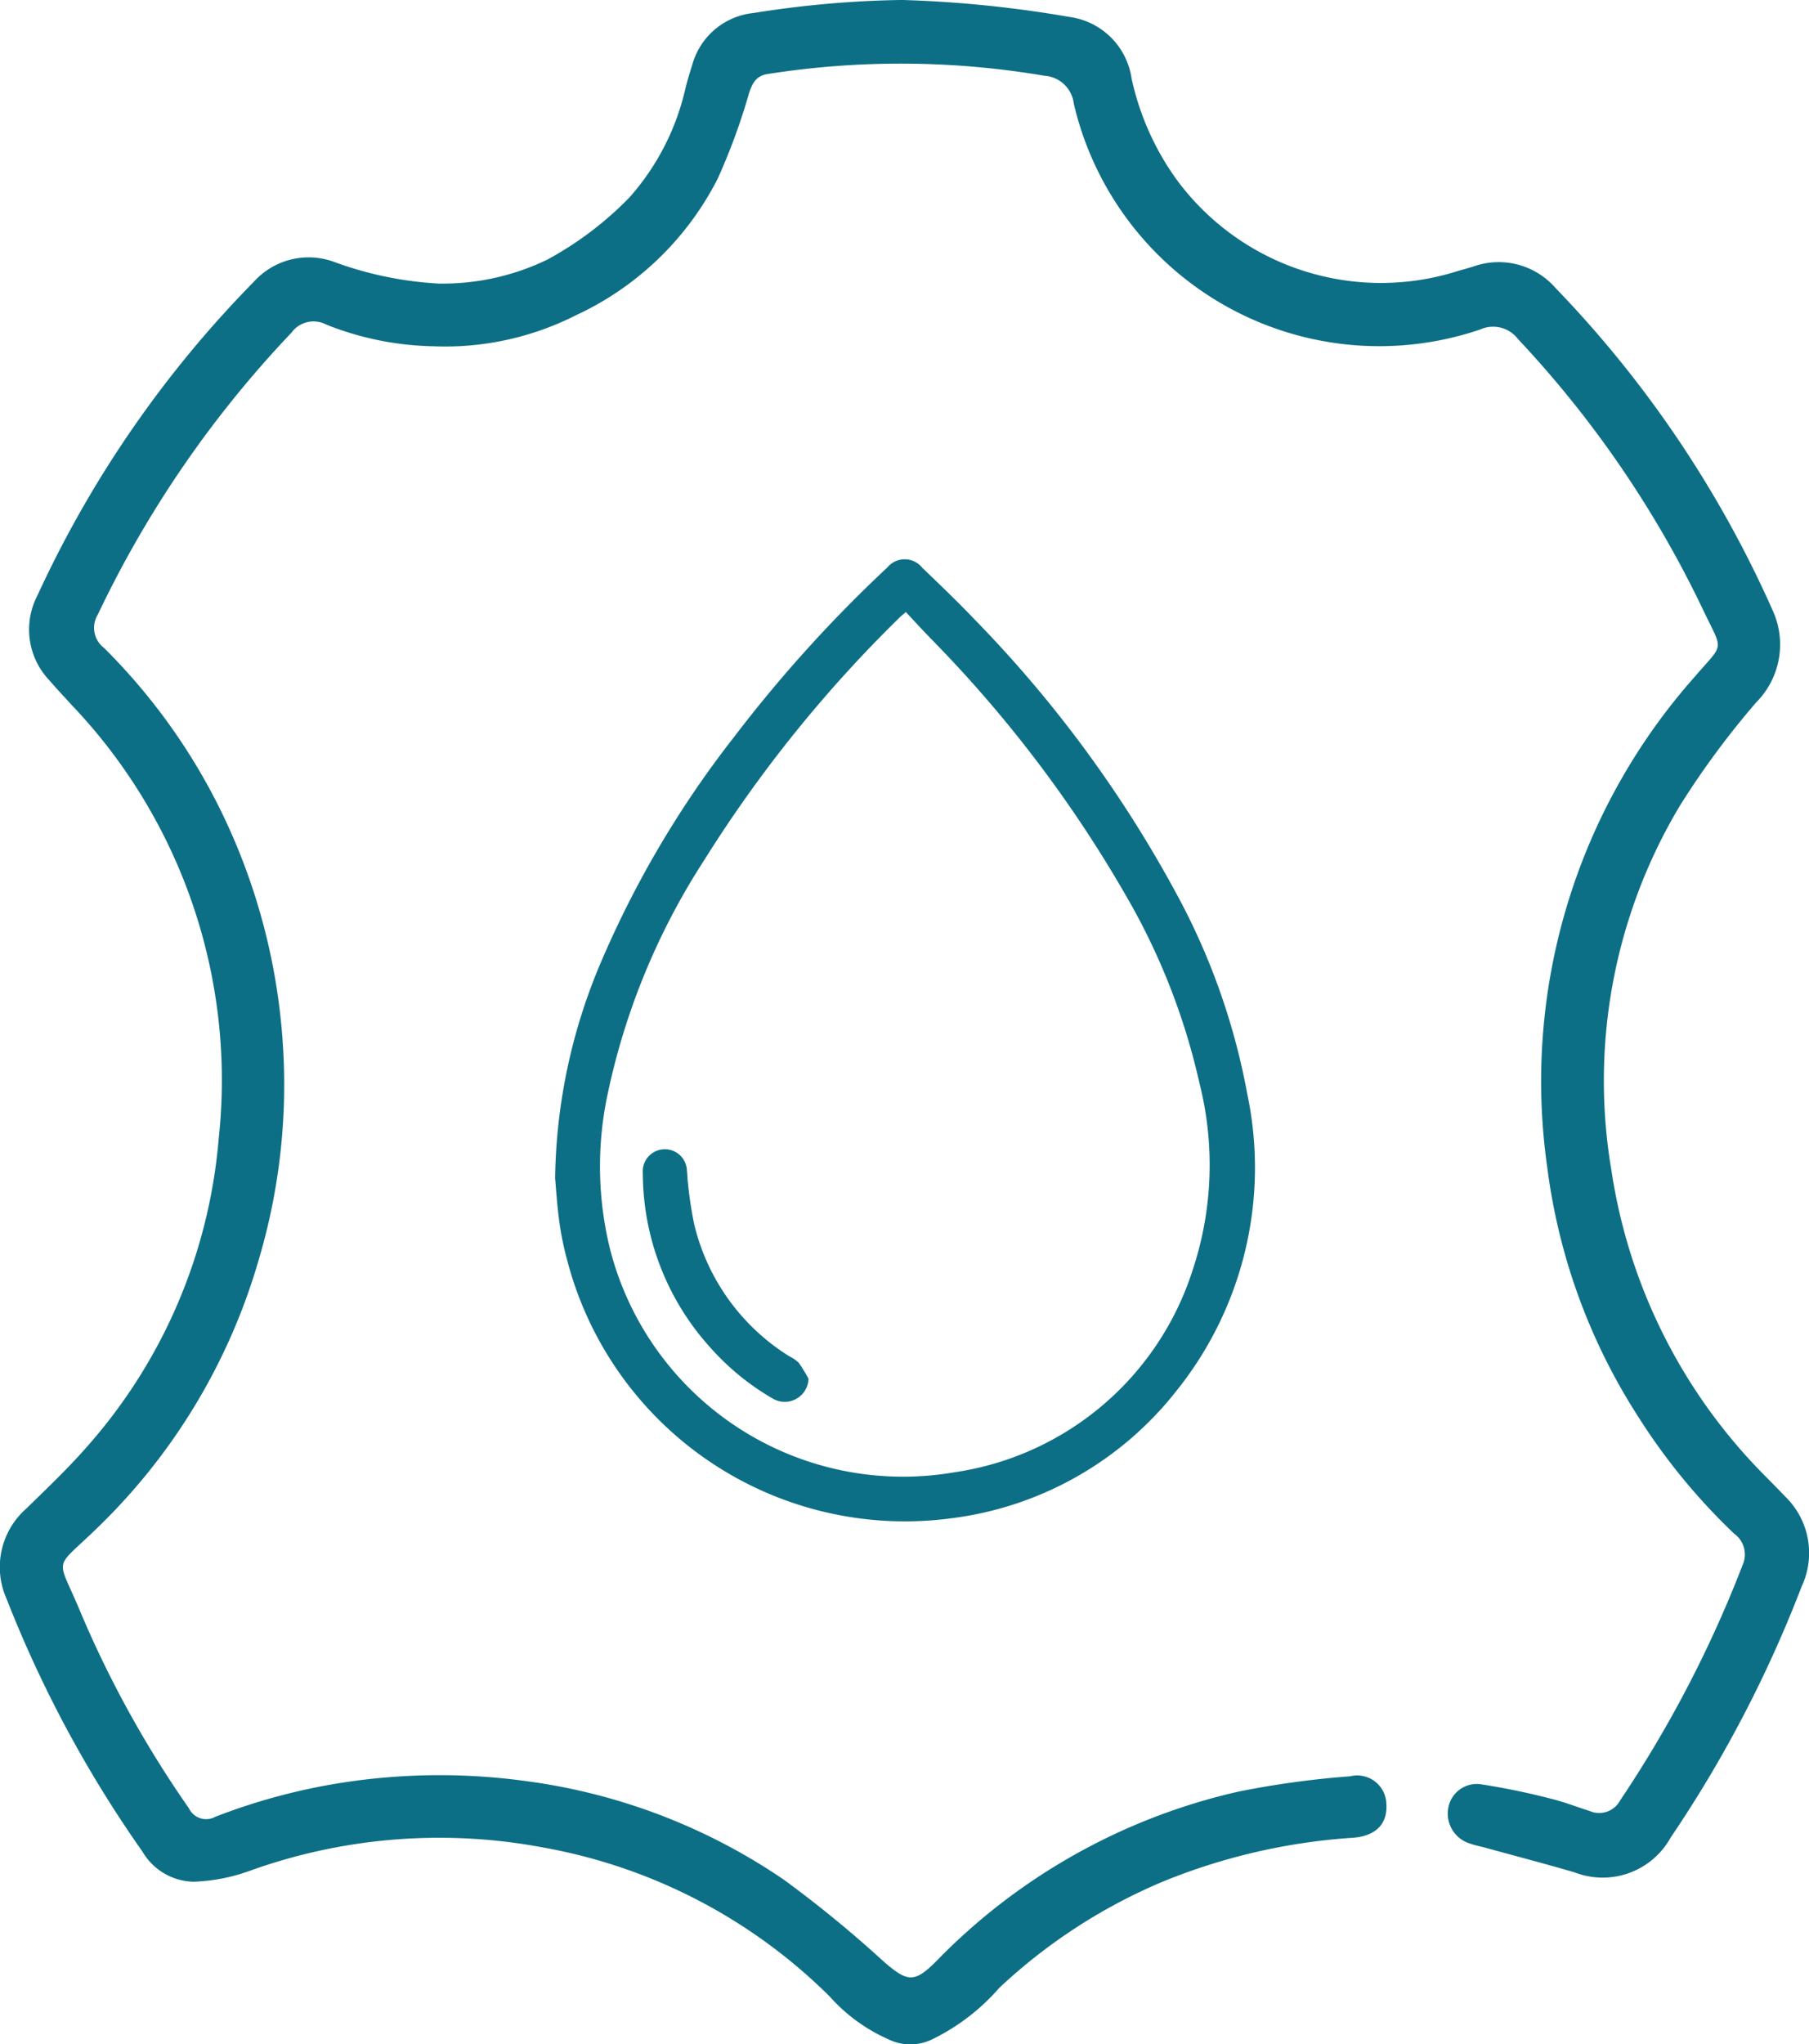 <svg xmlns="http://www.w3.org/2000/svg" width="86.743" height="98" viewBox="0 0 86.743 98">
  <g id="Raggruppa_140" data-name="Raggruppa 140" transform="translate(-1486.579 -179.649)">
    <path id="Tracciato_460" data-name="Tracciato 460" d="M1514.191,194.764a14.443,14.443,0,0,0,6.8-6.545,29.967,29.967,0,0,0,1.5-4.087c.164-.5.343-.853.913-.937a41.079,41.079,0,0,1,13.249.085,1.517,1.517,0,0,1,1.416,1.34,15.042,15.042,0,0,0,19.483,10.826,1.5,1.5,0,0,1,1.821.462,50.94,50.94,0,0,1,8.877,12.991c.969,2.028,1.016,1.532-.4,3.184a29.206,29.206,0,0,0-7.074,23.56,28.752,28.752,0,0,0,4.327,11.873,29.566,29.566,0,0,0,4.63,5.654,1.228,1.228,0,0,1,.406,1.5,57.038,57.038,0,0,1-5.871,11.284,1.139,1.139,0,0,1-1.461.511c-.634-.2-1.257-.448-1.9-.6a33.4,33.4,0,0,0-3.344-.685,1.384,1.384,0,0,0-1.536,1.131,1.5,1.5,0,0,0,1.03,1.711c.236.088.488.132.733.2,1.435.394,2.875.77,4.3,1.187a3.724,3.724,0,0,0,4.6-1.674,59.528,59.528,0,0,0,6.279-12.032,3.772,3.772,0,0,0-.775-4.3c-.307-.322-.62-.637-.931-.954a26.276,26.276,0,0,1-7.414-14.689,25.663,25.663,0,0,1,3.279-17.482,40.554,40.554,0,0,1,3.665-4.961,3.931,3.931,0,0,0,.79-4.4,53.466,53.466,0,0,0-10.422-15.469,3.611,3.611,0,0,0-3.911-1.03c-.3.094-.609.175-.912.268a12.163,12.163,0,0,1-13.358-4.453,12.982,12.982,0,0,1-2.142-4.83,3.483,3.483,0,0,0-2.985-2.943,56.669,56.669,0,0,0-8.03-.813,49.239,49.239,0,0,0-7.1.624,3.41,3.41,0,0,0-2.952,2.493c-.123.392-.246.787-.34,1.187a11.791,11.791,0,0,1-2.685,5.18,16.363,16.363,0,0,1-3.924,2.964,11.53,11.53,0,0,1-5.218,1.147,17.257,17.257,0,0,1-5-1.036,3.536,3.536,0,0,0-3.845.941,53.1,53.1,0,0,0-10.382,15.04,3.536,3.536,0,0,0,.566,4.073c.353.408.721.8,1.087,1.2a26.054,26.054,0,0,1,7.034,20.79,25.425,25.425,0,0,1-6.344,14.786c-.9,1.024-1.891,1.963-2.864,2.917a3.734,3.734,0,0,0-.961,4.343,57.368,57.368,0,0,0,6.517,12.118,2.91,2.91,0,0,0,2.44,1.441,8.741,8.741,0,0,0,2.656-.506,26.845,26.845,0,0,1,14.147-1.129,25.954,25.954,0,0,1,13.711,7.139,8.209,8.209,0,0,0,2.814,2.05,2.388,2.388,0,0,0,2.1,0,10.142,10.142,0,0,0,3.213-2.464,26.434,26.434,0,0,1,7.856-5.1,29.151,29.151,0,0,1,9.129-2.1c1.1-.09,1.643-.689,1.579-1.622a1.4,1.4,0,0,0-1.737-1.322,43.608,43.608,0,0,0-5.357.734,29.2,29.2,0,0,0-14.484,8.124c-1.063,1.069-1.392,1.007-2.531.018a56.539,56.539,0,0,0-4.774-3.913,28.545,28.545,0,0,0-12.319-4.726,30.405,30.405,0,0,0-7.681-.091,29.293,29.293,0,0,0-7.269,1.794.913.913,0,0,1-1.268-.408,51.264,51.264,0,0,1-5.194-9.39c-1.155-2.8-1.357-1.937.854-4.1a29.062,29.062,0,0,0,7.666-12.728,29.442,29.442,0,0,0,1.158-10.706,29.784,29.784,0,0,0-2.642-10.243,28.984,28.984,0,0,0-5.91-8.455,1.214,1.214,0,0,1-.3-1.6,51.932,51.932,0,0,1,9.285-13.513,1.306,1.306,0,0,1,1.669-.389,14.544,14.544,0,0,0,5.1,1.039A13.9,13.9,0,0,0,1514.191,194.764Z" fill="#0d6f85"/>
    <path id="Tracciato_461" data-name="Tracciato 461" d="M1598.148,321.693a27.277,27.277,0,0,1,2.2-10.355,48.229,48.229,0,0,1,6.367-10.772,65.647,65.647,0,0,1,7.07-7.87c.095-.09.189-.181.287-.267a1.079,1.079,0,0,1,1.683.008c.849.814,1.7,1.628,2.511,2.479a58.827,58.827,0,0,1,9.651,13.1,32.29,32.29,0,0,1,3.423,9.657,17.08,17.08,0,0,1-3.4,14.221,16.3,16.3,0,0,1-10.809,6.109,16.737,16.737,0,0,1-18.414-12.412,14.272,14.272,0,0,1-.356-1.726C1598.241,323.012,1598.189,322.146,1598.148,321.693Zm16.818-27.135c-.152.134-.24.2-.319.281a63.049,63.049,0,0,0-9.354,11.619,33.133,33.133,0,0,0-4.627,11.213,16.565,16.565,0,0,0,.107,7.39,14.5,14.5,0,0,0,16.512,10.737,14.137,14.137,0,0,0,11.419-9.651,15.969,15.969,0,0,0,.344-8.992,31.7,31.7,0,0,0-3.526-9,60.753,60.753,0,0,0-9.374-12.34C1615.753,295.408,1615.369,294.988,1614.966,294.558Z" transform="translate(-84.951 -85.569)" fill="#0d6f85"/>
    <path id="Tracciato_462" data-name="Tracciato 462" d="M1623.721,421.575a1.14,1.14,0,0,1-1.733.938,12.1,12.1,0,0,1-3.012-2.476,12.485,12.485,0,0,1-3.2-8.309,1.06,1.06,0,1,1,2.115-.131c.025.194.021.392.047.586a19.288,19.288,0,0,0,.3,1.979,10.255,10.255,0,0,0,4.58,6.345,1.678,1.678,0,0,1,.439.306A7.347,7.347,0,0,1,1623.721,421.575Z" transform="translate(-98.373 -175.83)" fill="#0d6f85"/>
  </g>
</svg>
